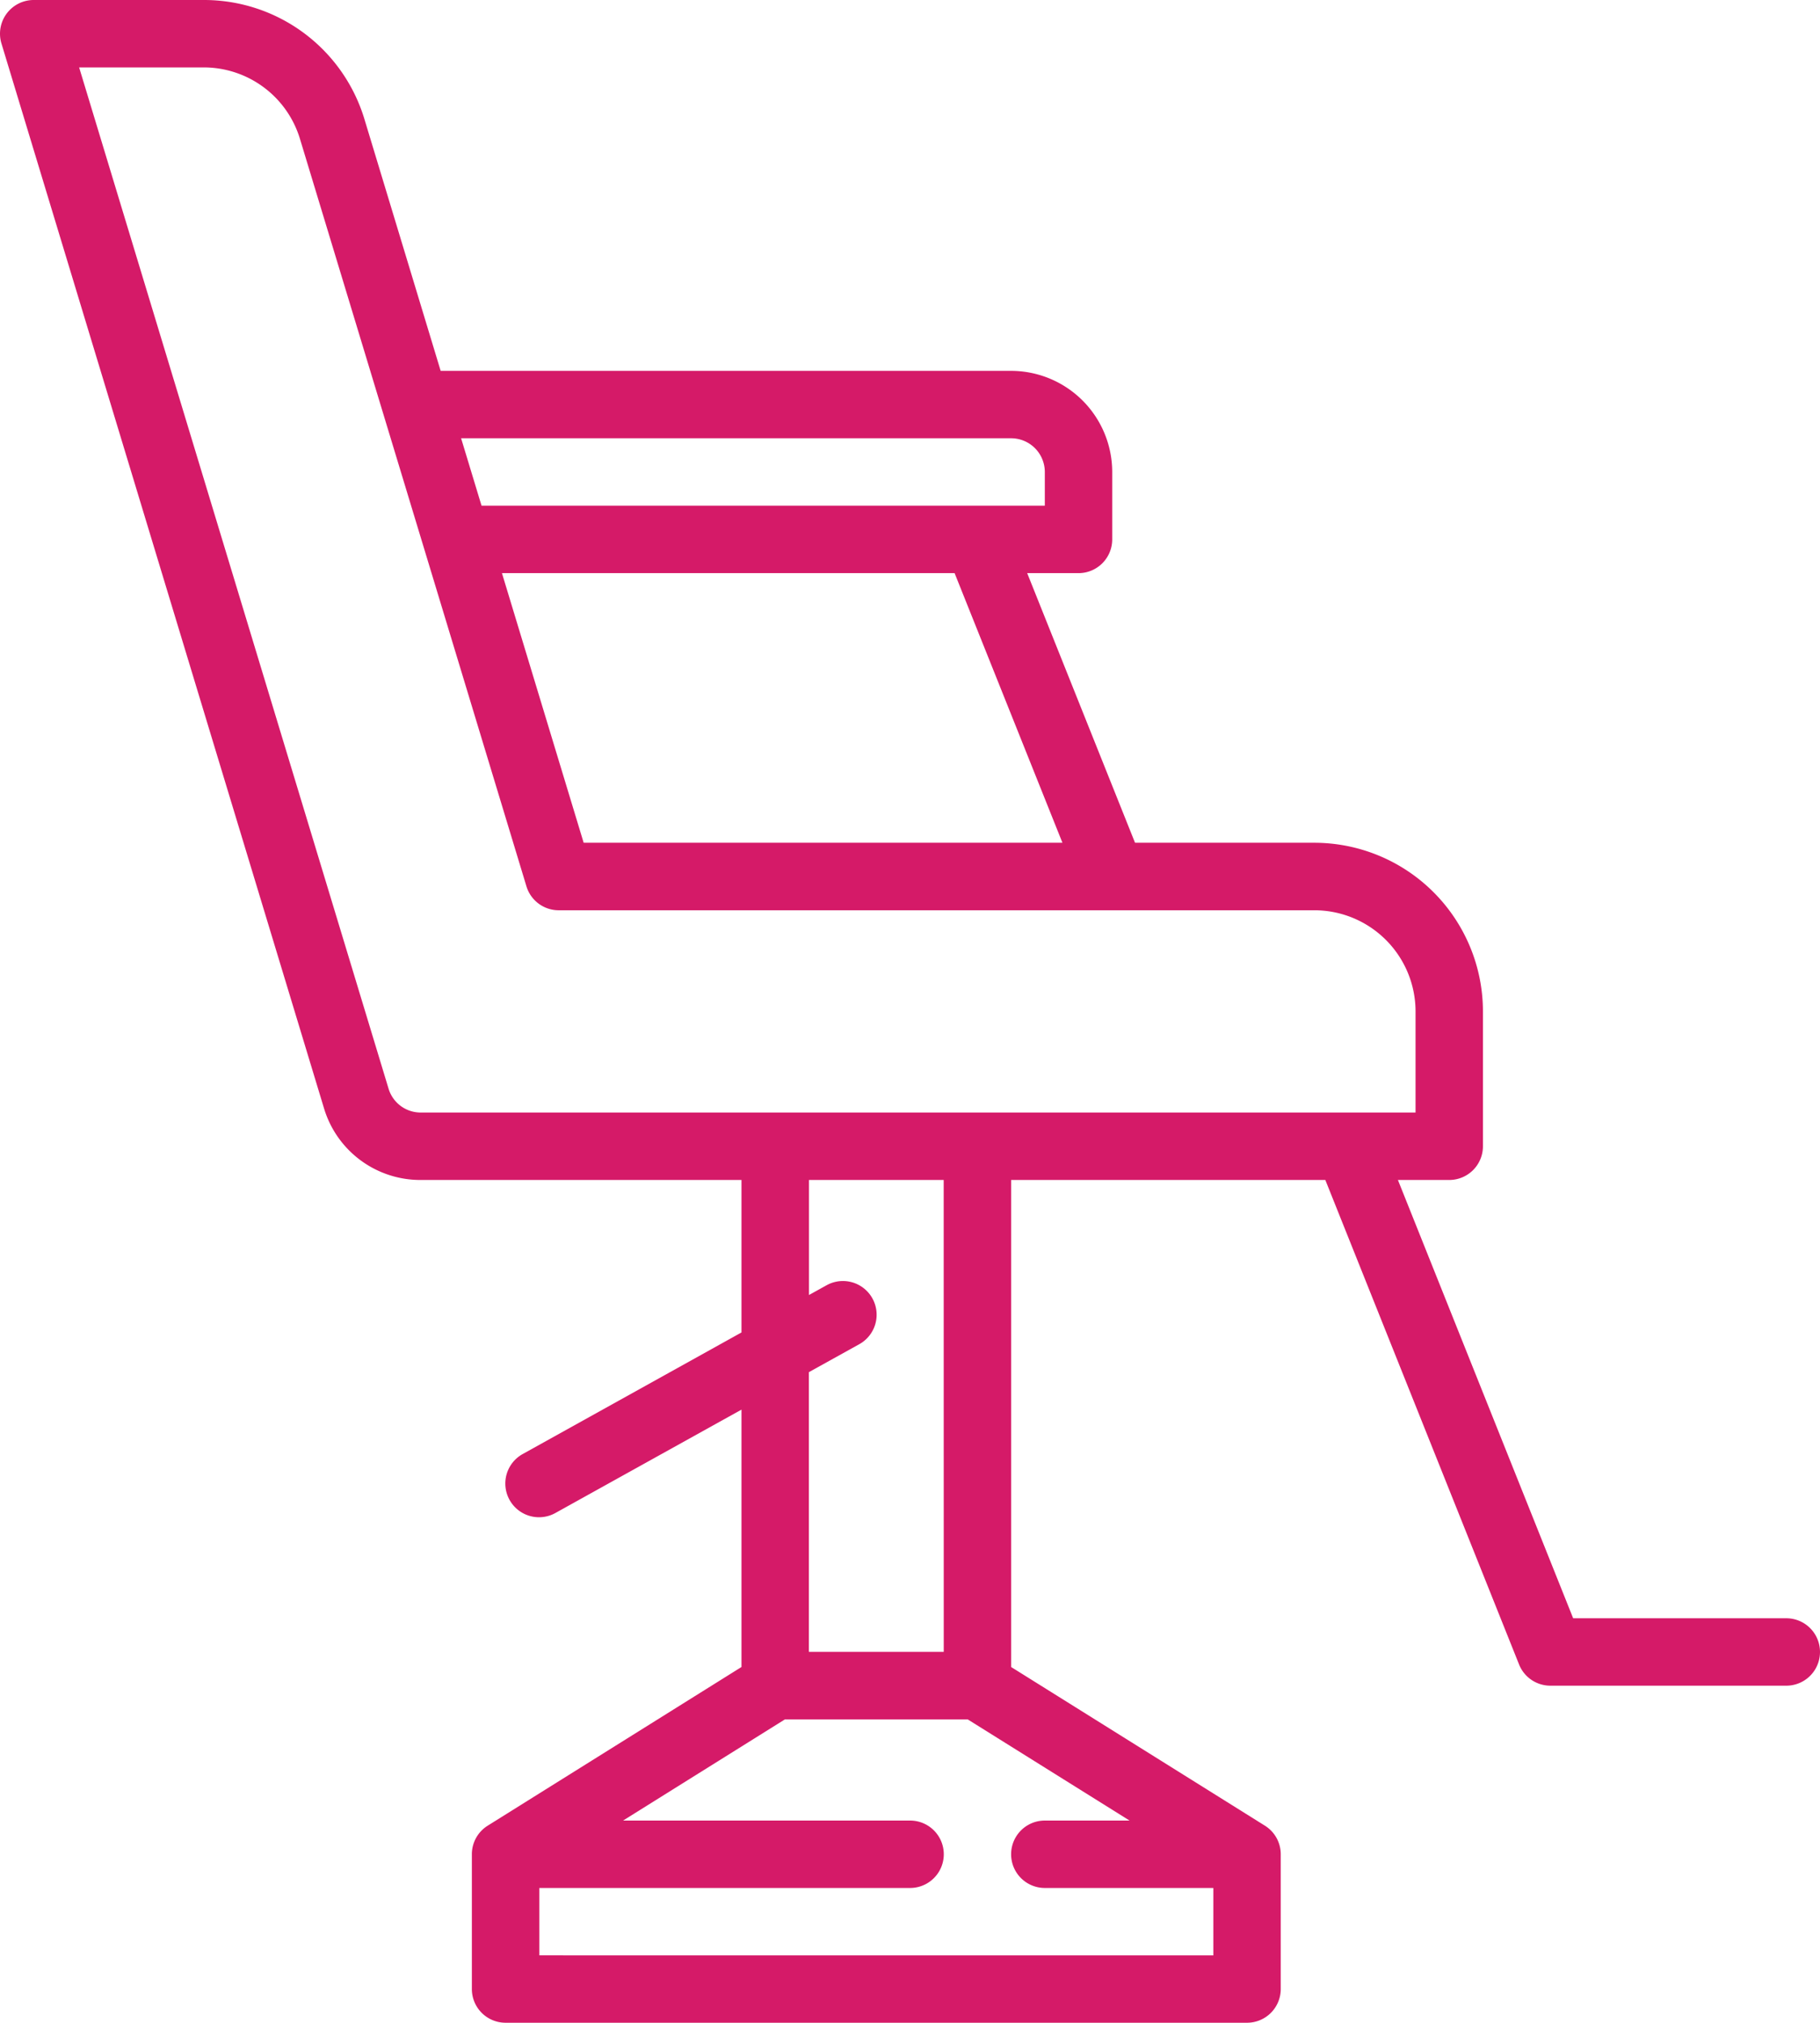 <svg xmlns="http://www.w3.org/2000/svg" width="72.583" height="80.648" viewBox="0 0 72.583 80.648"><g id="salon-chair" transform="translate(-23.905 0)"><path id="Path_210" data-name="Path 210" d="M95.144,64.518h-8.5L79.655,47.044H81.7A1.344,1.344,0,0,0,83.046,45.7V40.324A6.728,6.728,0,0,0,76.326,33.6H69.171L64.87,22.85h2.047a1.344,1.344,0,0,0,1.344-1.344V18.818a4.037,4.037,0,0,0-4.032-4.032H41.479L38.445,4.771A6.683,6.683,0,0,0,32.013,0H25.249a1.344,1.344,0,0,0-1.286,1.734L36.825,44.181a4.01,4.01,0,0,0,3.859,2.863H53.476v6.079l-8.717,4.843a1.344,1.344,0,0,0,1.285,2.361l.02-.011L53.476,56.2V66.461L43.355,72.787a1.344,1.344,0,0,0-.632,1.14V79.3a1.344,1.344,0,0,0,1.344,1.344H73.638A1.344,1.344,0,0,0,74.982,79.3V73.927a1.344,1.344,0,0,0-.632-1.14L64.229,66.461V47.044H76.76l7.727,19.317a1.344,1.344,0,0,0,1.248.845h9.409a1.344,1.344,0,1,0,0-2.688ZM66.276,33.6H47.182L43.923,22.85H61.975ZM64.229,17.473a1.346,1.346,0,0,1,1.344,1.344v1.344H43.109l-.815-2.688H64.229ZM39.4,43.4,27.061,2.688h4.952a4.01,4.01,0,0,1,3.859,2.863L44.9,35.337a1.344,1.344,0,0,0,1.286.954H76.326a4.037,4.037,0,0,1,4.032,4.032v4.032H40.685A1.336,1.336,0,0,1,39.4,43.4Zm6.013,34.557V75.271H60.2a1.344,1.344,0,1,0,0-2.688H48.754l6.452-4.032H62.5l6.452,4.032H65.573a1.344,1.344,0,1,0,0,2.688h6.721v2.688Zm16.129-12.1H56.164V54.706l2-1.109a1.344,1.344,0,0,0-1.285-2.361l-.02.011-.691.383V47.044H61.54Z" transform="translate(0 0)" fill="#d51a68"></path></g></svg>